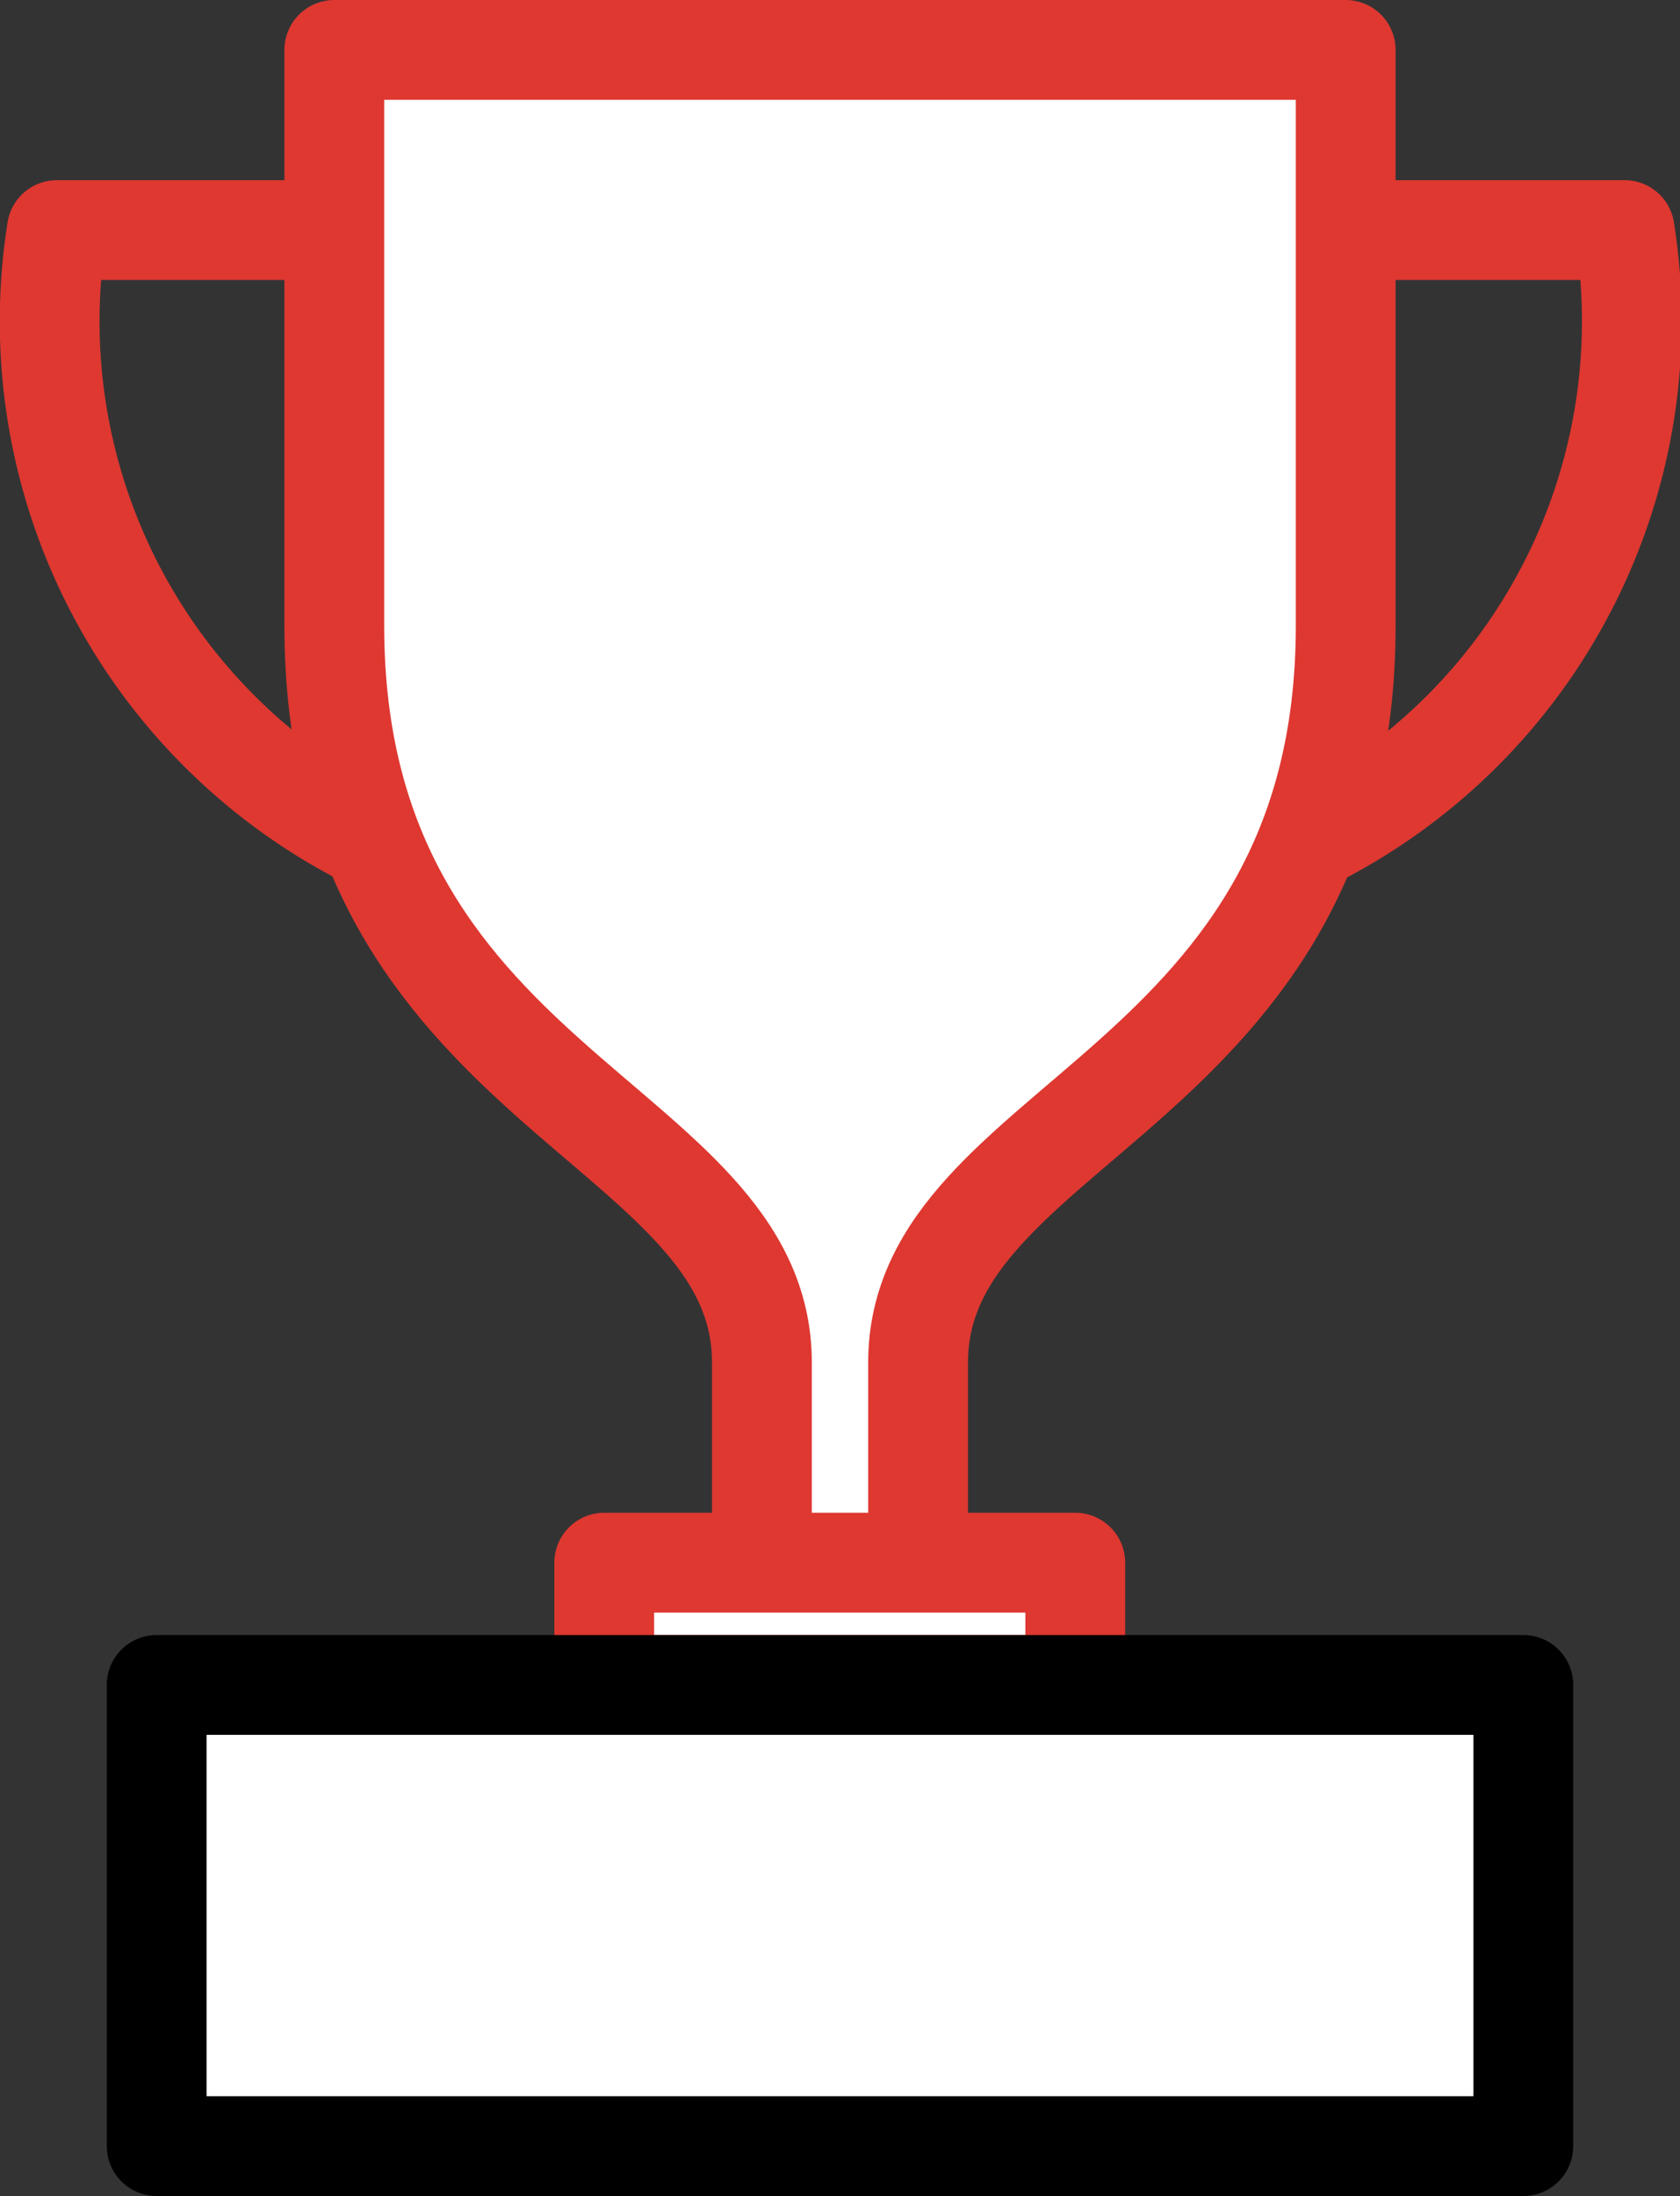 <svg xmlns="http://www.w3.org/2000/svg" viewBox="0 0 33.67 44"><rect x="0" y="0" width="33.67" height="44" fill="#333333" stroke="none"/><defs><style>.cls-1{fill:none;}.cls-1,.cls-2{stroke:#de3831;}.cls-1,.cls-2,.cls-3{stroke-linecap:round;stroke-linejoin:round;stroke-width:2px;}.cls-2,.cls-3{fill:#fff;}.cls-3{stroke:#000;}</style></defs><g id="Vrstva_2" data-name="Vrstva 2"><g id="Vrstva_1-2" data-name="Vrstva 1"><path class="cls-1" d="M27,4.61h5.56a11.61,11.61,0,0,1-6.31,12.23"/><path class="cls-1" d="M6.7,4.61H1.14A11.61,11.61,0,0,0,7.45,16.84"/><path class="cls-2" d="M18.4,30.94V27.3c0-4.86,8.57-5.44,8.57-14.76V1H6.7V12.54c0,9.32,8.57,9.9,8.57,14.76v3.64"/><rect class="cls-2" x="12.11" y="31.31" width="9.44" height="2.45"/><rect class="cls-3" x="3.14" y="33.76" width="27.39" height="9.24"/></g></g></svg>